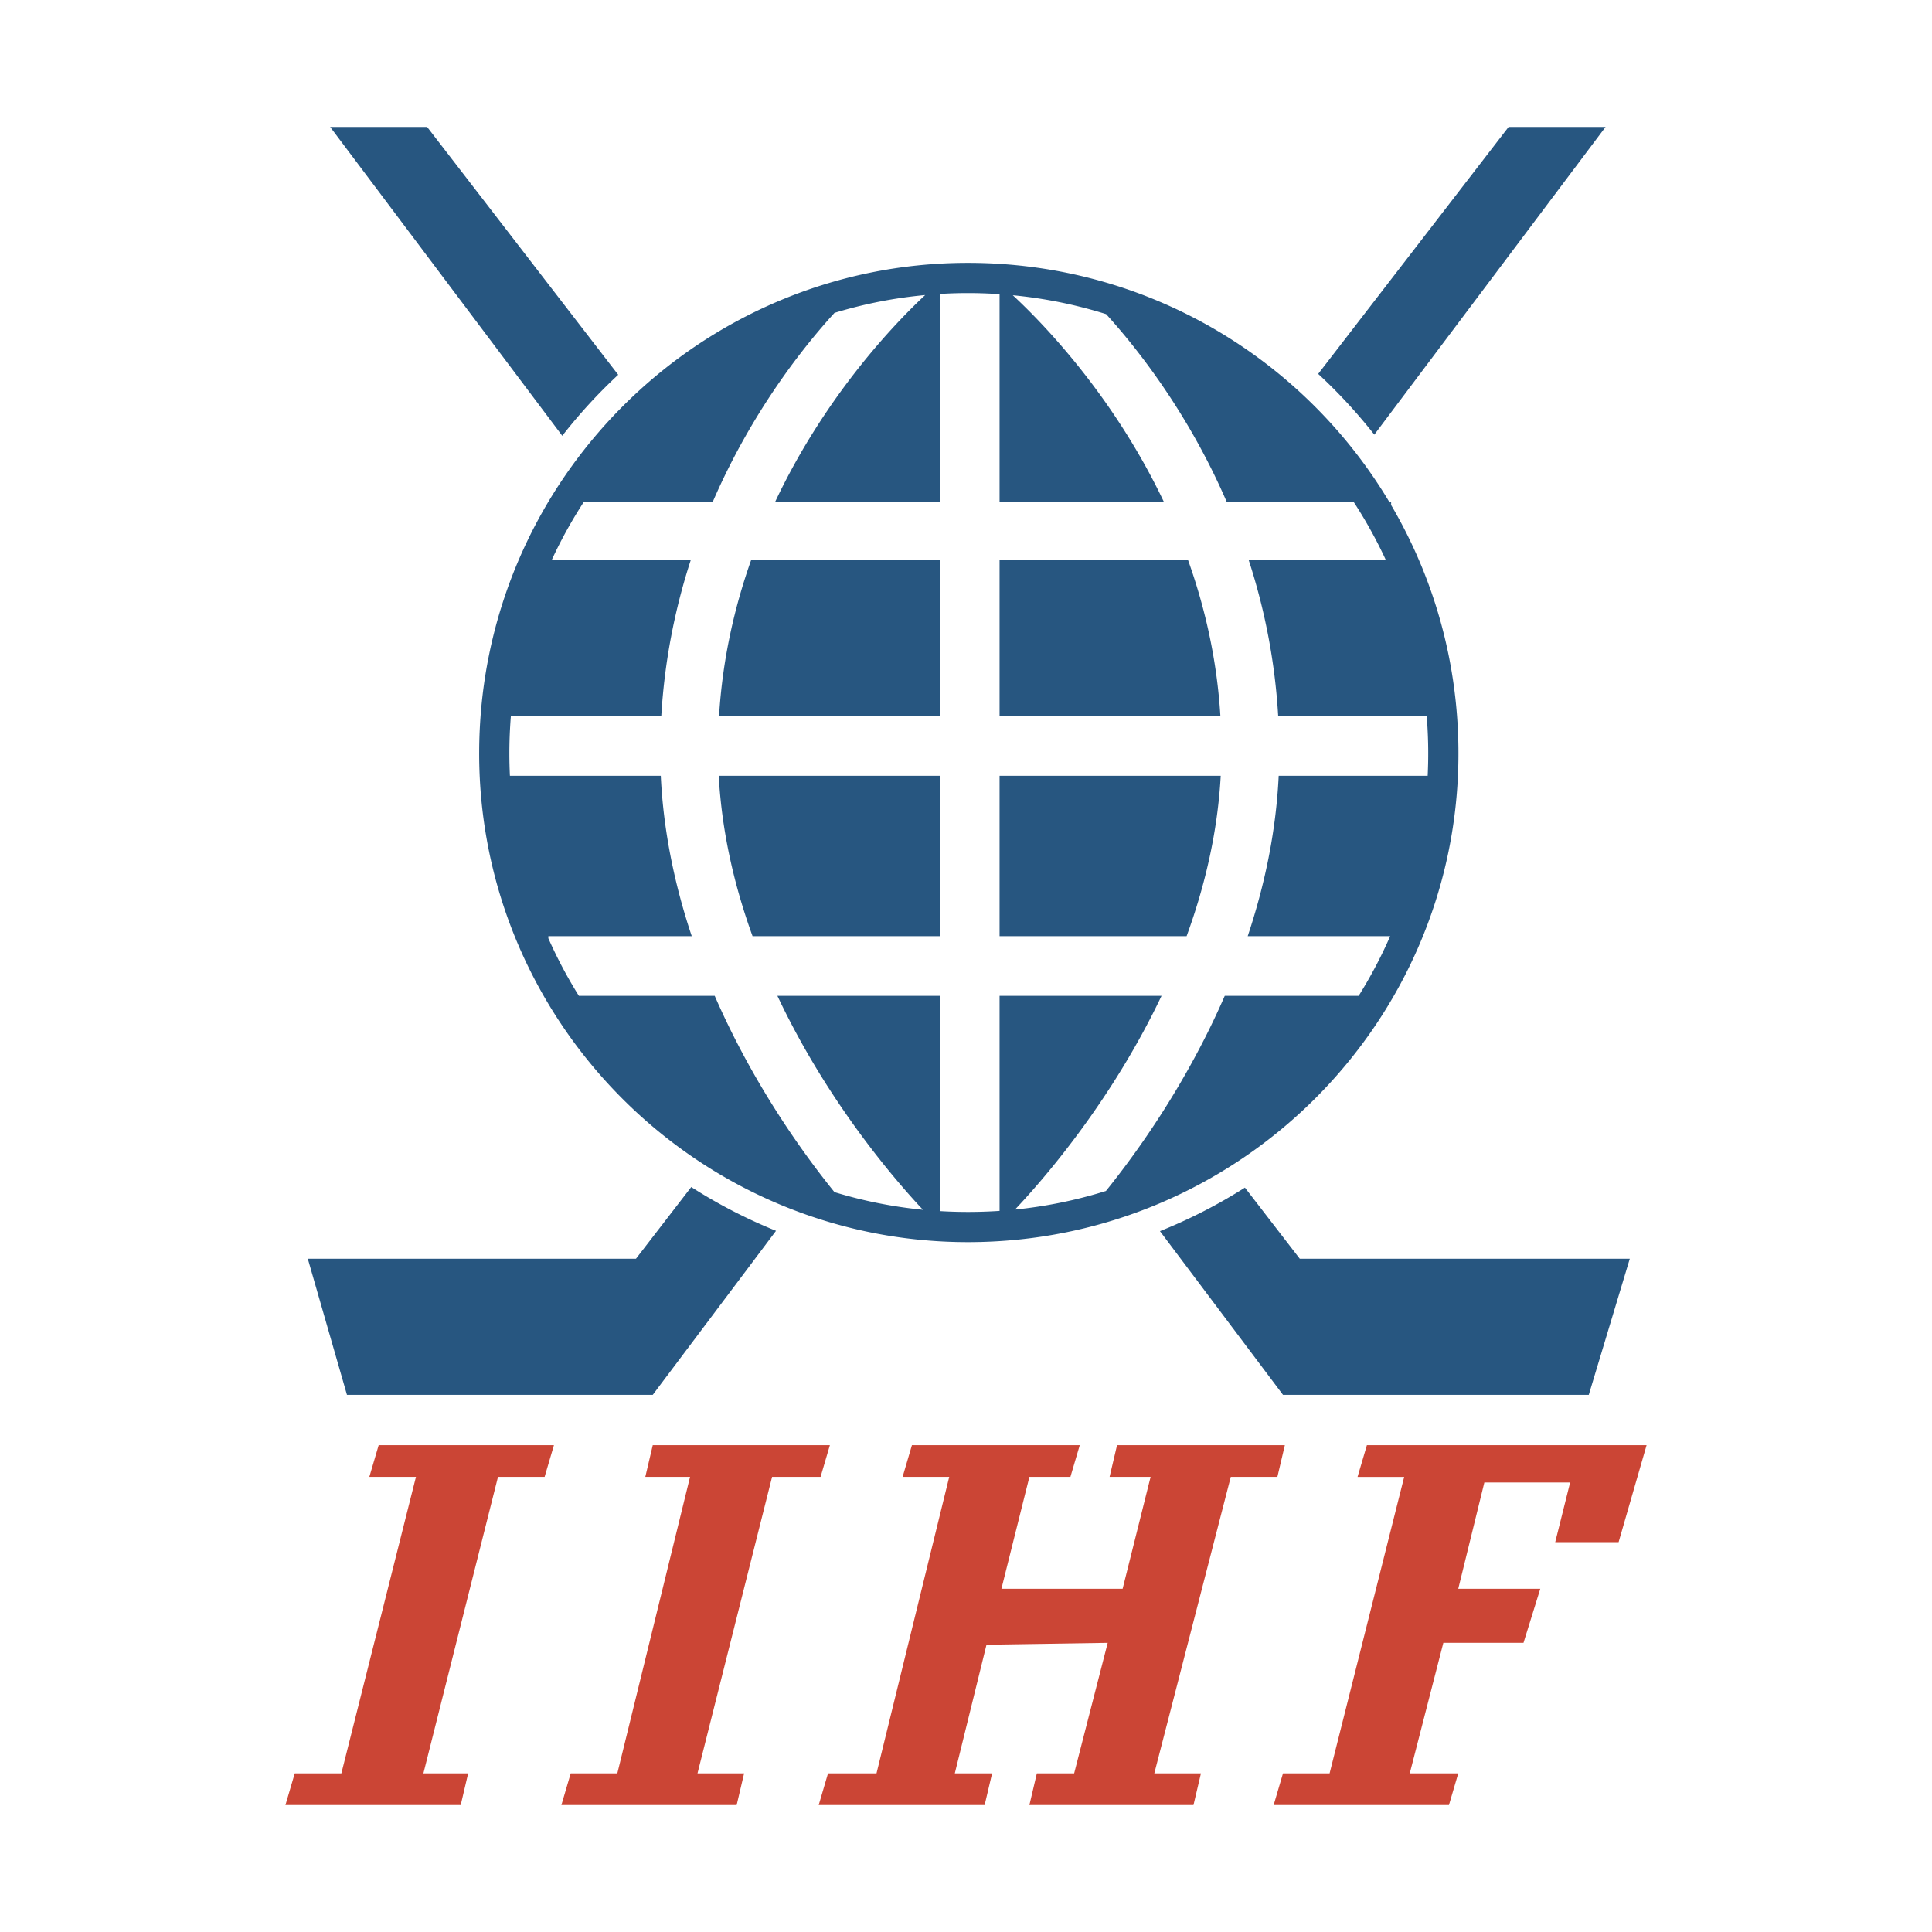<svg xmlns="http://www.w3.org/2000/svg" width="2500" height="2500" viewBox="0 0 192.756 192.756"><path fill-rule="evenodd" clip-rule="evenodd" fill="#fff" d="M0 0h192.756v192.756H0V0z"/><path fill-rule="evenodd" clip-rule="evenodd" fill="#cb4535" d="M37.779 144.188l-.93 3.162H41.5l-7.441 29.578h-4.651l-.93 3.164h17.487l.743-3.164h-4.464l7.441-29.578h4.651l.93-3.162H37.779zM65.125 144.188l-.743 3.162h4.464l-7.255 29.578H56.94l-.93 3.164h17.487l.744-3.164H69.59l7.441-29.578h4.837l.93-3.162H65.125zM110.516 163.906l-3.348 13.022h-3.721l-.744 3.164h16.371l.744-3.164h-4.652l7.629-29.578h4.65l.744-3.162h-16.742l-.744 3.162h4.092l-2.791 11.162H99.912l2.791-11.162h4.092l.932-3.162H90.983l-.93 3.162h4.651l-7.255 29.578h-4.837l-.93 3.164h16.556l.744-3.164h-3.72l3.162-12.836 12.092-.186zM152 163.906l1.674-5.394h-8.184l2.604-10.604h8.558l-1.488 5.953h6.324l2.791-9.673h-27.904l-.932 3.162h4.653l-7.442 29.578h-4.65l-.932 3.164h17.489l.929-3.164h-4.838l3.35-13.022H152z"/><path d="M47.807 75.171c0-13.515 5.462-25.742 14.28-34.593 8.834-8.869 21.034-14.351 34.478-14.351 13.53 0 25.768 5.471 34.62 14.325 8.854 8.852 14.324 21.089 14.324 34.619 0 13.444-5.482 25.644-14.35 34.478-8.854 8.818-21.08 14.279-34.594 14.279-13.437 0-25.627-5.471-34.457-14.301-8.83-8.828-14.301-21.019-14.301-34.456zm112.379-62.505h-9.674l-18.996 24.639a52.174 52.174 0 0 1 5.6 6.061l23.07-30.7zM68.967 118.43l-5.516 7.154H30.71l3.907 13.58h30.509l12.298-16.365a51.193 51.193 0 0 1-8.457-4.369zM32.942 12.666h9.674l19.063 24.726a52.009 52.009 0 0 0-5.581 6.088L32.942 12.666zm91.263 105.822l5.473 7.096h32.926l-4.092 13.58h-30.508l-12.275-16.332a51.528 51.528 0 0 0 8.476-4.344zm-13.867.336c3-3.717 8.002-10.617 11.855-19.469h13.361a45.782 45.782 0 0 0 3.145-5.954h-14.215c1.65-4.945 2.822-10.333 3.09-15.999h14.865a47.13 47.13 0 0 0 .055-2.232c0-1.253-.053-2.493-.15-3.72h-14.818a61.94 61.94 0 0 0-2.961-15.627h13.678a45.635 45.635 0 0 0-3.201-5.767h-12.66c-3.869-8.937-8.975-15.356-12.025-18.715a45.794 45.794 0 0 0-9.312-1.885c2.895 2.682 9.969 9.896 15.068 20.6H99.727V29.349a46.659 46.659 0 0 0-3.163-.109c-.937 0-1.866.031-2.79.086v20.73H77.343c5.068-10.726 12.104-17.95 14.962-20.618a45.418 45.418 0 0 0-9.047 1.779c-3.036 3.322-8.22 9.789-12.14 18.839H58.261a45.842 45.842 0 0 0-3.194 5.767h13.869a61.985 61.985 0 0 0-2.96 15.627H50.969a46.702 46.702 0 0 0-.15 3.72c0 .748.02 1.493.055 2.232h15.053c.266 5.666 1.438 11.054 3.089 15.999H54.708v.211a45.902 45.902 0 0 0 3.047 5.743h13.552c3.894 8.943 8.96 15.896 11.949 19.584a45.383 45.383 0 0 0 8.826 1.76c-2.667-2.838-9.485-10.66-14.52-21.344h16.212v21.477a47.328 47.328 0 0 0 5.953-.021V99.355h16.16c-5.066 10.66-11.922 18.471-14.623 21.324a45.803 45.803 0 0 0 9.074-1.855zm28.455-68.43v-.337h-.201c.068.112.135.224.201.337zm-84.076-.337h-.009v.017a.14.14 0 0 1 .009-.017zm63.795 5.767c1.688 4.709 2.9 9.938 3.248 15.627H99.727V55.824h18.785zm-24.738 0v15.627H71.74c.344-5.688 1.547-10.917 3.22-15.627h18.814zm28.017 21.579c-.312 5.673-1.6 11.059-3.404 15.999h-18.66V77.403h22.064zm-28.017 0v15.999H75.082c-1.789-4.94-3.064-10.326-3.373-15.999h22.065z" fill="#275680"/></svg>